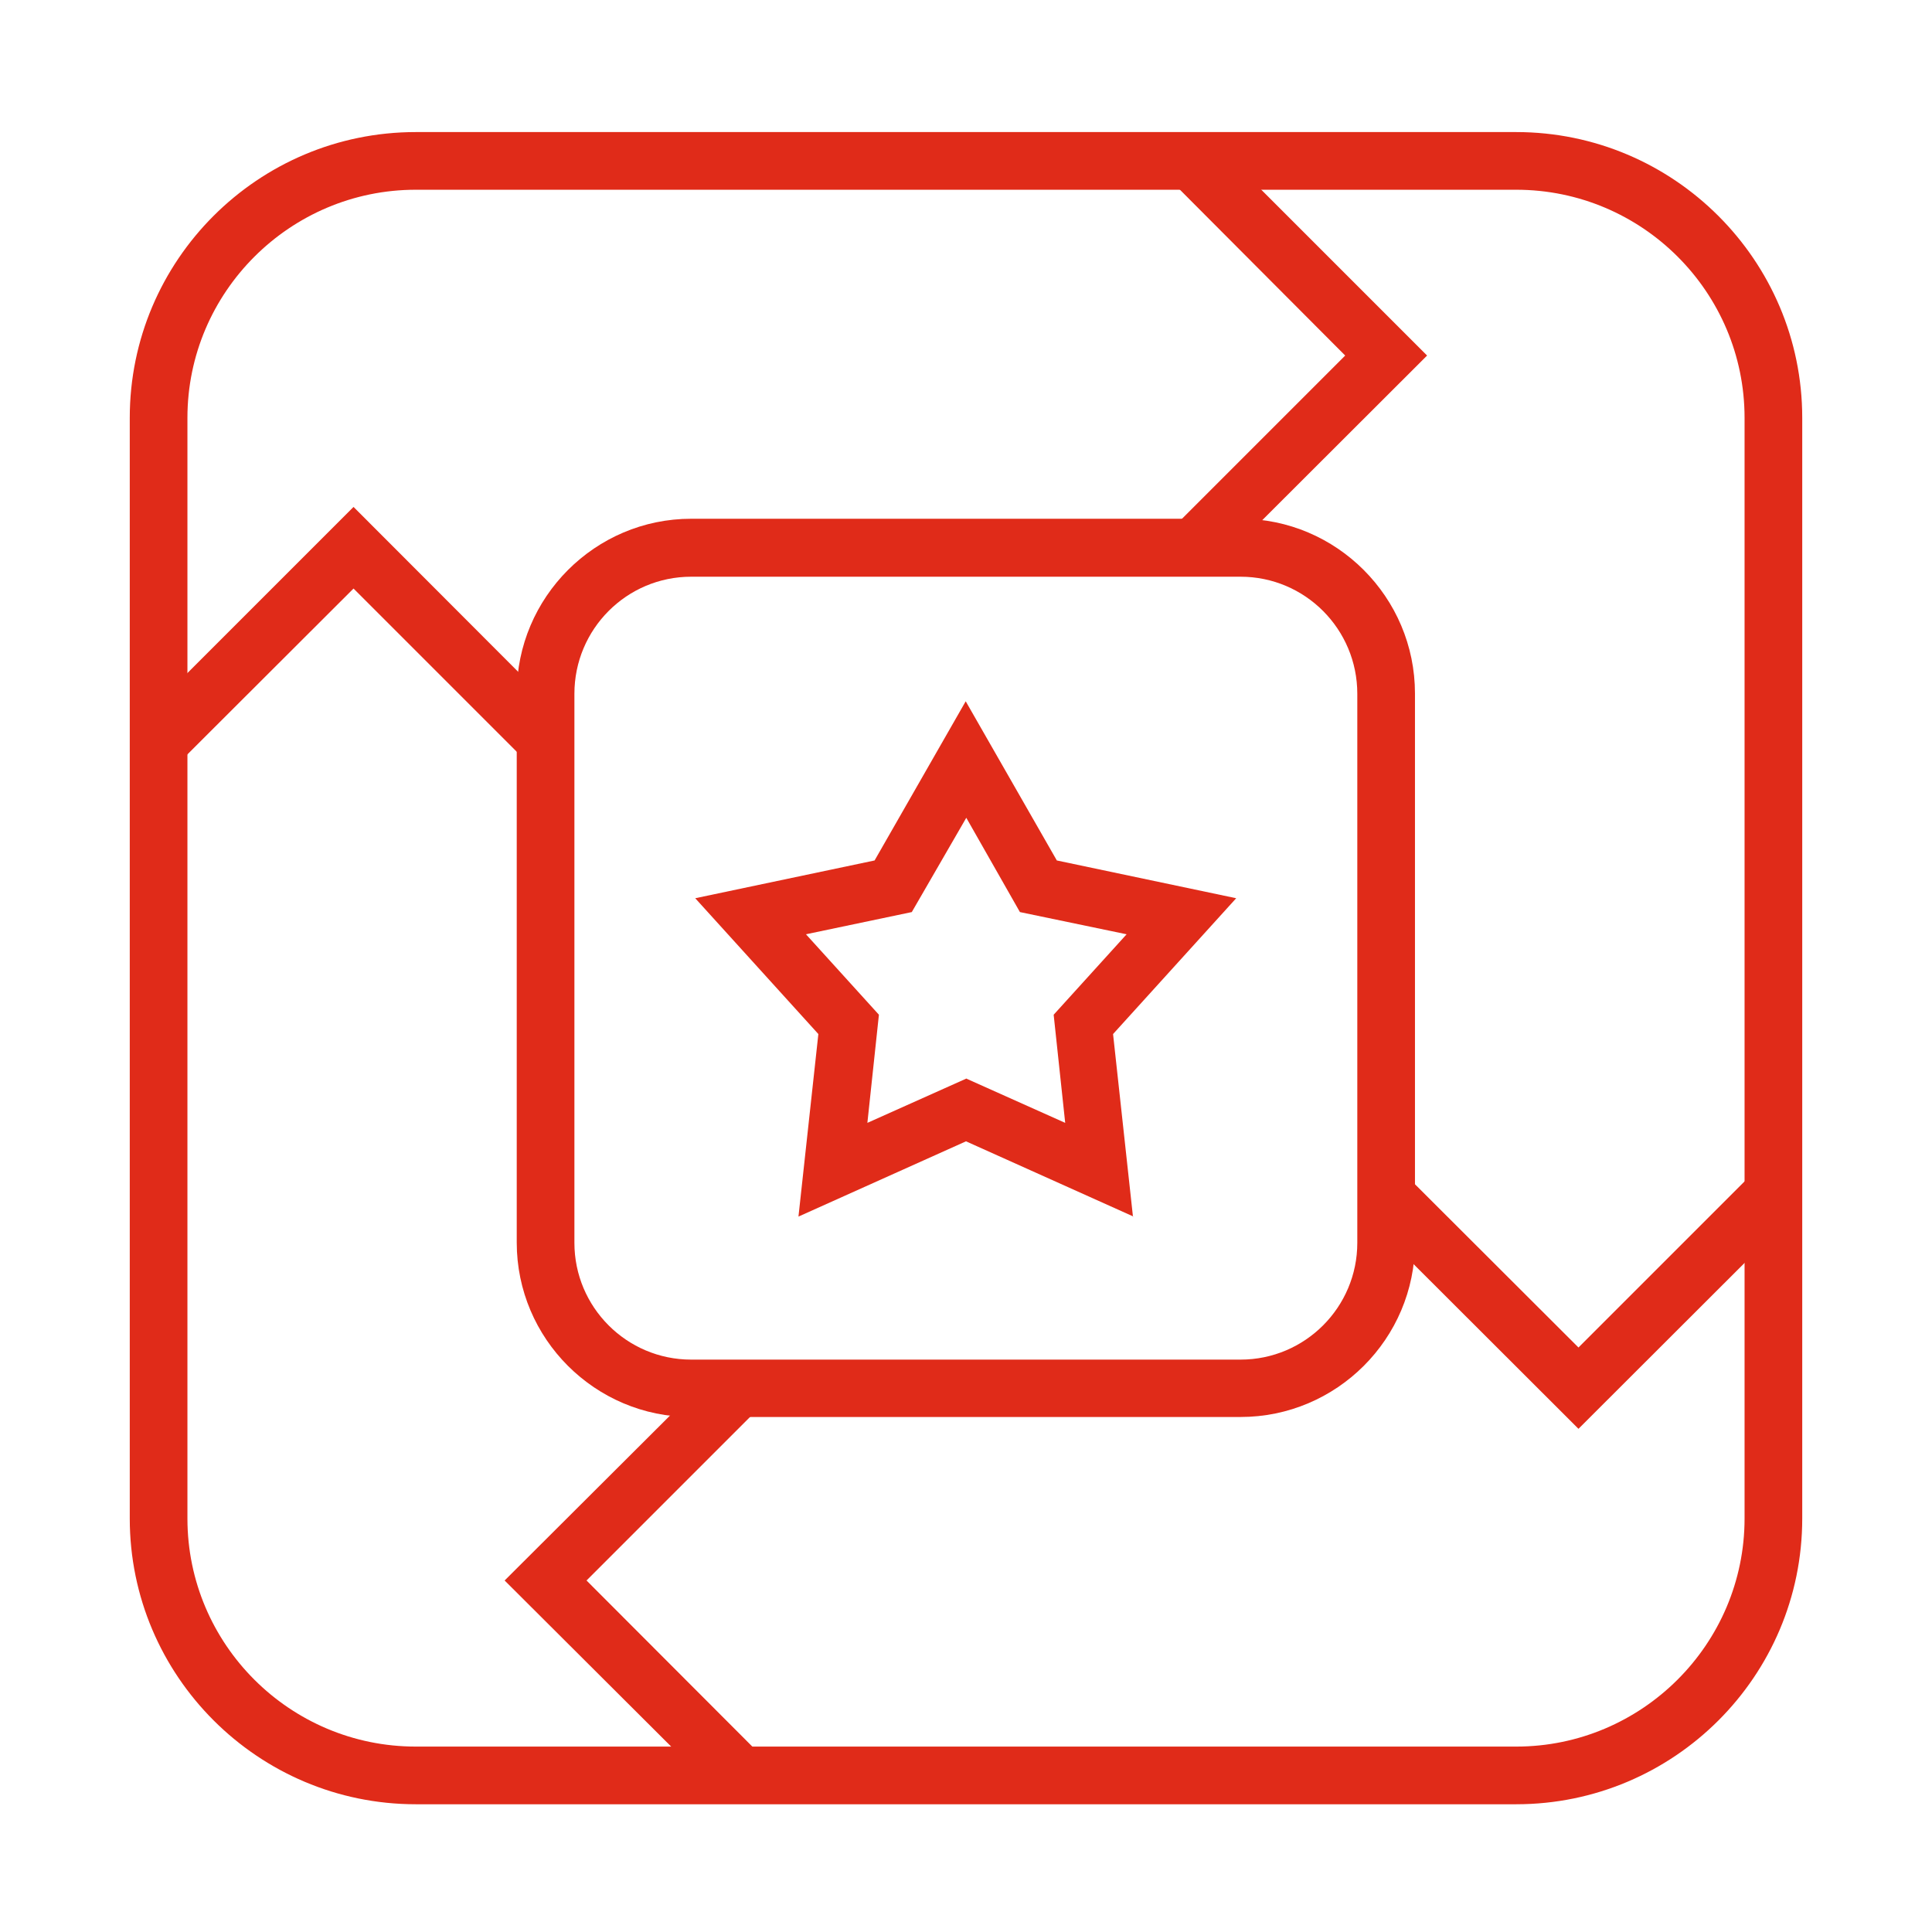 <?xml version="1.0" encoding="UTF-8"?>
<svg id="ARTWORK" xmlns="http://www.w3.org/2000/svg" viewBox="0 0 67 67">
  <defs>
    <style>
      .cls-1 {
        fill: #e02b19;
      }
    </style>
  </defs>
  <g id="Icon_-_Certification_Process">
    <path class="cls-1" d="M52.58,62.57H14.42c-5.47,0-9.92-4.45-9.92-9.91V14.49c0-5.47,4.45-9.91,9.92-9.91h38.16c5.47,0,9.92,4.45,9.92,9.91v38.17c0,5.47-4.45,9.91-9.92,9.91ZM14.42,6.58c-4.36,0-7.92,3.55-7.92,7.91v38.17c0,4.36,3.55,7.91,7.92,7.91h38.16c4.36,0,7.92-3.55,7.92-7.91V14.49c0-4.36-3.55-7.91-7.92-7.91H14.42Z"/>
    <polygon class="cls-1" points="6.2 26.46 4.8 25.04 12.26 17.58 19.63 24.96 18.22 26.37 12.26 20.41 6.2 26.46"/>
    <polygon class="cls-1" points="54.74 49.55 47.37 42.19 48.77 40.77 54.74 46.73 60.79 40.68 62.2 42.1 54.74 49.55"/>
    <polygon class="cls-1" points="42.11 19.7 40.7 18.28 46.65 12.33 40.63 6.29 42.03 4.87 49.49 12.33 42.11 19.7"/>
    <polygon class="cls-1" points="24.98 62.27 17.5 54.81 24.9 47.43 26.3 48.85 20.34 54.81 26.38 60.86 24.98 62.27"/>
    <path class="cls-1" d="M43.02,49.14h-19.05c-3.33,0-6.05-2.71-6.05-6.05v-19.04c0-3.34,2.72-6.06,6.05-6.06h19.05c3.33,0,6.05,2.72,6.05,6.06v19.04c0,3.34-2.72,6.05-6.05,6.05ZM23.97,20c-2.24,0-4.05,1.82-4.05,4.06v19.04c0,2.23,1.81,4.05,4.05,4.05h19.05c2.24,0,4.05-1.82,4.05-4.05v-19.04c0-2.24-1.81-4.06-4.05-4.06h-19.05Z"/>
    <path class="cls-1" d="M39.31,42.19l-5.81-2.61-5.81,2.61.69-6.33-4.27-4.71,6.22-1.31,3.16-5.52,3.16,5.52,6.22,1.31-4.27,4.71.69,6.33ZM33.5,37.4l3.44,1.54-.4-3.75,2.53-2.79-3.7-.77-1.86-3.27-1.89,3.27-3.67.77,2.53,2.79-.4,3.75,3.44-1.54Z"/>
  </g>
</svg>